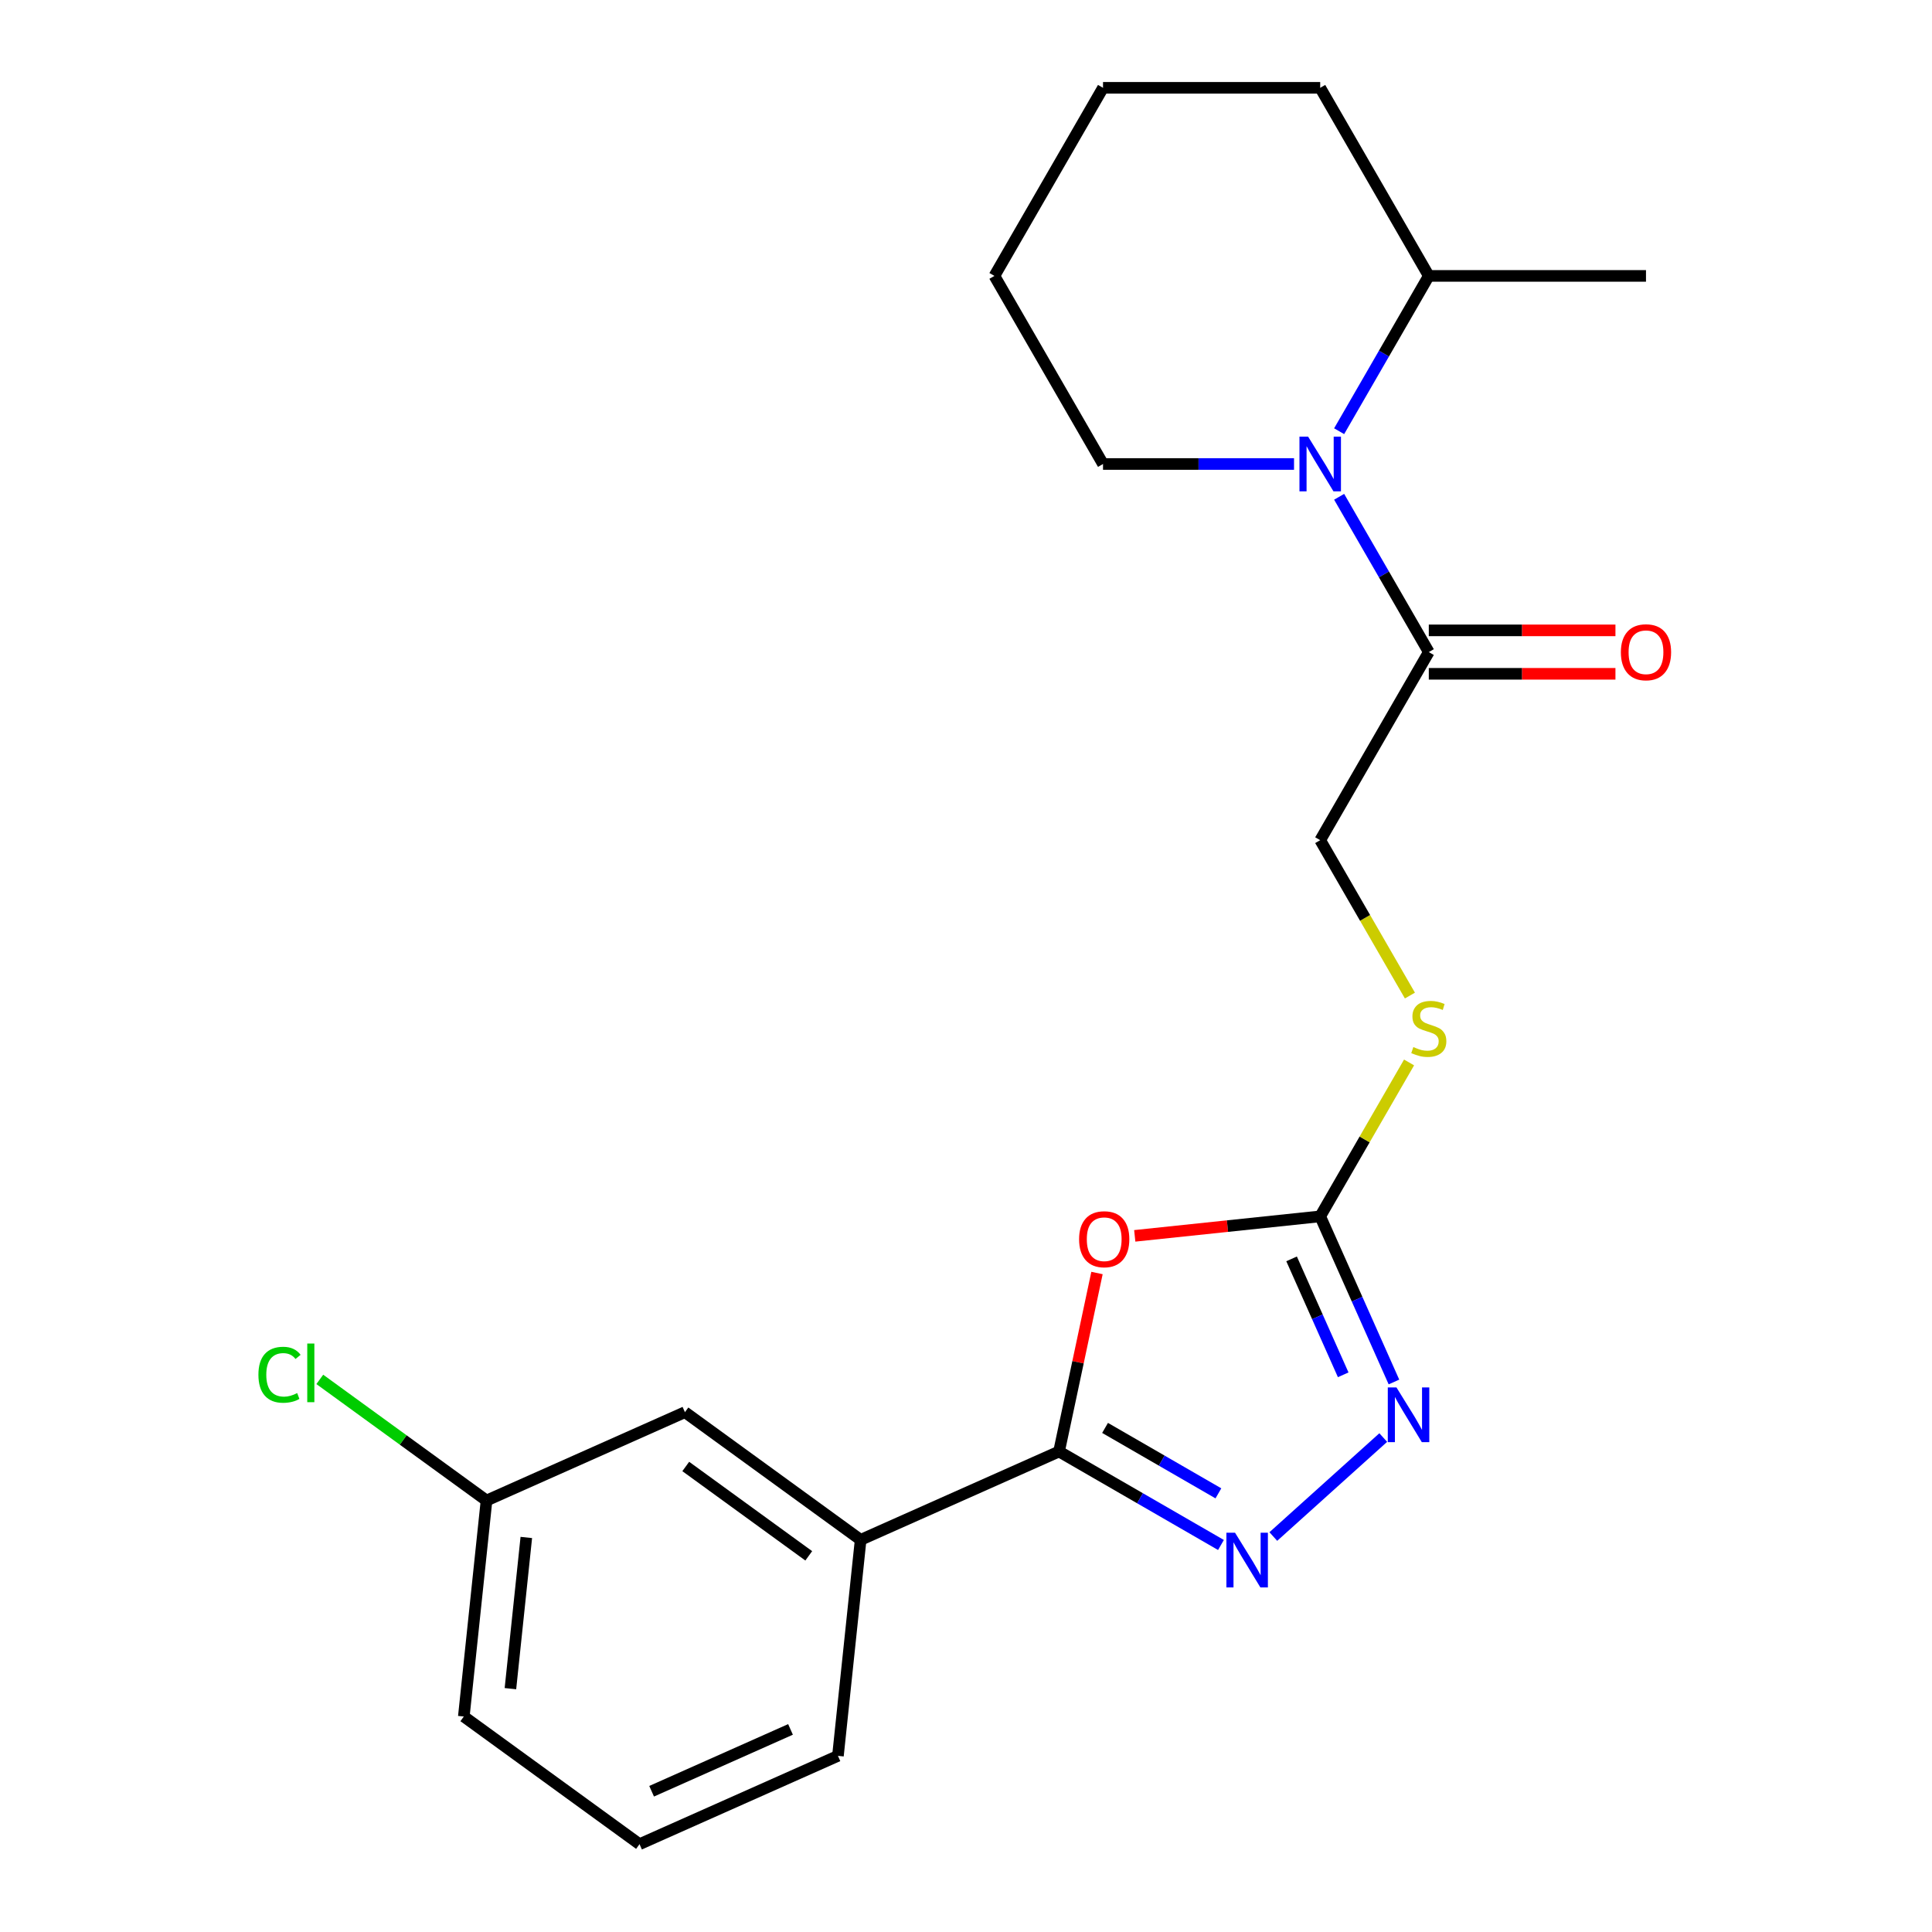 <?xml version='1.0' encoding='iso-8859-1'?>
<svg version='1.1' baseProfile='full'
              xmlns='http://www.w3.org/2000/svg'
                      xmlns:rdkit='http://www.rdkit.org/xml'
                      xmlns:xlink='http://www.w3.org/1999/xlink'
                  xml:space='preserve'
width='1000px' height='1000px' viewBox='0 0 1000 1000'>
<!-- END OF HEADER -->
<rect style='opacity:1.0;fill:#FFFFFF;stroke:none' width='1000' height='1000' x='0' y='0'> </rect>
<path class='bond-0' d='M 567.801,658.908 L 557.982,705.103' style='fill:none;fill-rule:evenodd;stroke:#FF0000;stroke-width:6px;stroke-linecap:butt;stroke-linejoin:miter;stroke-opacity:1' />
<path class='bond-0' d='M 557.982,705.103 L 548.163,751.297' style='fill:none;fill-rule:evenodd;stroke:#000000;stroke-width:6px;stroke-linecap:butt;stroke-linejoin:miter;stroke-opacity:1' />
<path class='bond-2' d='M 587.347,639.676 L 635.342,634.631' style='fill:none;fill-rule:evenodd;stroke:#FF0000;stroke-width:6px;stroke-linecap:butt;stroke-linejoin:miter;stroke-opacity:1' />
<path class='bond-2' d='M 635.342,634.631 L 683.337,629.587' style='fill:none;fill-rule:evenodd;stroke:#000000;stroke-width:6px;stroke-linecap:butt;stroke-linejoin:miter;stroke-opacity:1' />
<path class='bond-1' d='M 548.163,751.297 L 590.066,775.49' style='fill:none;fill-rule:evenodd;stroke:#000000;stroke-width:6px;stroke-linecap:butt;stroke-linejoin:miter;stroke-opacity:1' />
<path class='bond-1' d='M 590.066,775.49 L 631.968,799.682' style='fill:none;fill-rule:evenodd;stroke:#0000FF;stroke-width:6px;stroke-linecap:butt;stroke-linejoin:miter;stroke-opacity:1' />
<path class='bond-1' d='M 571.976,739.084 L 601.308,756.019' style='fill:none;fill-rule:evenodd;stroke:#000000;stroke-width:6px;stroke-linecap:butt;stroke-linejoin:miter;stroke-opacity:1' />
<path class='bond-1' d='M 601.308,756.019 L 630.639,772.953' style='fill:none;fill-rule:evenodd;stroke:#0000FF;stroke-width:6px;stroke-linecap:butt;stroke-linejoin:miter;stroke-opacity:1' />
<path class='bond-6' d='M 548.163,751.297 L 445.466,797.021' style='fill:none;fill-rule:evenodd;stroke:#000000;stroke-width:6px;stroke-linecap:butt;stroke-linejoin:miter;stroke-opacity:1' />
<path class='bond-22' d='M 659.069,795.305 L 715.966,744.075' style='fill:none;fill-rule:evenodd;stroke:#0000FF;stroke-width:6px;stroke-linecap:butt;stroke-linejoin:miter;stroke-opacity:1' />
<path class='bond-3' d='M 683.337,629.587 L 702.421,672.45' style='fill:none;fill-rule:evenodd;stroke:#000000;stroke-width:6px;stroke-linecap:butt;stroke-linejoin:miter;stroke-opacity:1' />
<path class='bond-3' d='M 702.421,672.45 L 721.505,715.314' style='fill:none;fill-rule:evenodd;stroke:#0000FF;stroke-width:6px;stroke-linecap:butt;stroke-linejoin:miter;stroke-opacity:1' />
<path class='bond-3' d='M 668.522,651.591 L 681.881,681.595' style='fill:none;fill-rule:evenodd;stroke:#000000;stroke-width:6px;stroke-linecap:butt;stroke-linejoin:miter;stroke-opacity:1' />
<path class='bond-3' d='M 681.881,681.595 L 695.24,711.6' style='fill:none;fill-rule:evenodd;stroke:#0000FF;stroke-width:6px;stroke-linecap:butt;stroke-linejoin:miter;stroke-opacity:1' />
<path class='bond-7' d='M 683.337,629.587 L 706.334,589.754' style='fill:none;fill-rule:evenodd;stroke:#000000;stroke-width:6px;stroke-linecap:butt;stroke-linejoin:miter;stroke-opacity:1' />
<path class='bond-7' d='M 706.334,589.754 L 729.331,549.922' style='fill:none;fill-rule:evenodd;stroke:#CCCC00;stroke-width:6px;stroke-linecap:butt;stroke-linejoin:miter;stroke-opacity:1' />
<path class='bond-4' d='M 693.135,257.136 L 716.34,297.328' style='fill:none;fill-rule:evenodd;stroke:#0000FF;stroke-width:6px;stroke-linecap:butt;stroke-linejoin:miter;stroke-opacity:1' />
<path class='bond-4' d='M 716.34,297.328 L 739.545,337.521' style='fill:none;fill-rule:evenodd;stroke:#000000;stroke-width:6px;stroke-linecap:butt;stroke-linejoin:miter;stroke-opacity:1' />
<path class='bond-9' d='M 693.135,223.195 L 716.34,183.002' style='fill:none;fill-rule:evenodd;stroke:#0000FF;stroke-width:6px;stroke-linecap:butt;stroke-linejoin:miter;stroke-opacity:1' />
<path class='bond-9' d='M 716.34,183.002 L 739.545,142.81' style='fill:none;fill-rule:evenodd;stroke:#000000;stroke-width:6px;stroke-linecap:butt;stroke-linejoin:miter;stroke-opacity:1' />
<path class='bond-13' d='M 669.786,240.165 L 620.353,240.165' style='fill:none;fill-rule:evenodd;stroke:#0000FF;stroke-width:6px;stroke-linecap:butt;stroke-linejoin:miter;stroke-opacity:1' />
<path class='bond-13' d='M 620.353,240.165 L 570.92,240.165' style='fill:none;fill-rule:evenodd;stroke:#000000;stroke-width:6px;stroke-linecap:butt;stroke-linejoin:miter;stroke-opacity:1' />
<path class='bond-5' d='M 739.545,337.521 L 683.337,434.876' style='fill:none;fill-rule:evenodd;stroke:#000000;stroke-width:6px;stroke-linecap:butt;stroke-linejoin:miter;stroke-opacity:1' />
<path class='bond-10' d='M 739.545,348.762 L 787.848,348.762' style='fill:none;fill-rule:evenodd;stroke:#000000;stroke-width:6px;stroke-linecap:butt;stroke-linejoin:miter;stroke-opacity:1' />
<path class='bond-10' d='M 787.848,348.762 L 836.151,348.762' style='fill:none;fill-rule:evenodd;stroke:#FF0000;stroke-width:6px;stroke-linecap:butt;stroke-linejoin:miter;stroke-opacity:1' />
<path class='bond-10' d='M 739.545,326.279 L 787.848,326.279' style='fill:none;fill-rule:evenodd;stroke:#000000;stroke-width:6px;stroke-linecap:butt;stroke-linejoin:miter;stroke-opacity:1' />
<path class='bond-10' d='M 787.848,326.279 L 836.151,326.279' style='fill:none;fill-rule:evenodd;stroke:#FF0000;stroke-width:6px;stroke-linecap:butt;stroke-linejoin:miter;stroke-opacity:1' />
<path class='bond-11' d='M 445.466,797.021 L 354.519,730.944' style='fill:none;fill-rule:evenodd;stroke:#000000;stroke-width:6px;stroke-linecap:butt;stroke-linejoin:miter;stroke-opacity:1' />
<path class='bond-11' d='M 418.609,805.299 L 354.946,759.045' style='fill:none;fill-rule:evenodd;stroke:#000000;stroke-width:6px;stroke-linecap:butt;stroke-linejoin:miter;stroke-opacity:1' />
<path class='bond-15' d='M 445.466,797.021 L 433.715,908.822' style='fill:none;fill-rule:evenodd;stroke:#000000;stroke-width:6px;stroke-linecap:butt;stroke-linejoin:miter;stroke-opacity:1' />
<path class='bond-8' d='M 729.77,515.301 L 706.553,475.089' style='fill:none;fill-rule:evenodd;stroke:#CCCC00;stroke-width:6px;stroke-linecap:butt;stroke-linejoin:miter;stroke-opacity:1' />
<path class='bond-8' d='M 706.553,475.089 L 683.337,434.876' style='fill:none;fill-rule:evenodd;stroke:#000000;stroke-width:6px;stroke-linecap:butt;stroke-linejoin:miter;stroke-opacity:1' />
<path class='bond-17' d='M 739.545,142.81 L 851.961,142.81' style='fill:none;fill-rule:evenodd;stroke:#000000;stroke-width:6px;stroke-linecap:butt;stroke-linejoin:miter;stroke-opacity:1' />
<path class='bond-19' d='M 739.545,142.81 L 683.337,45.455' style='fill:none;fill-rule:evenodd;stroke:#000000;stroke-width:6px;stroke-linecap:butt;stroke-linejoin:miter;stroke-opacity:1' />
<path class='bond-12' d='M 354.519,730.944 L 251.822,776.668' style='fill:none;fill-rule:evenodd;stroke:#000000;stroke-width:6px;stroke-linecap:butt;stroke-linejoin:miter;stroke-opacity:1' />
<path class='bond-14' d='M 251.822,776.668 L 208.674,745.319' style='fill:none;fill-rule:evenodd;stroke:#000000;stroke-width:6px;stroke-linecap:butt;stroke-linejoin:miter;stroke-opacity:1' />
<path class='bond-14' d='M 208.674,745.319 L 165.526,713.97' style='fill:none;fill-rule:evenodd;stroke:#00CC00;stroke-width:6px;stroke-linecap:butt;stroke-linejoin:miter;stroke-opacity:1' />
<path class='bond-23' d='M 251.822,776.668 L 240.071,888.469' style='fill:none;fill-rule:evenodd;stroke:#000000;stroke-width:6px;stroke-linecap:butt;stroke-linejoin:miter;stroke-opacity:1' />
<path class='bond-23' d='M 272.419,795.789 L 264.194,874.049' style='fill:none;fill-rule:evenodd;stroke:#000000;stroke-width:6px;stroke-linecap:butt;stroke-linejoin:miter;stroke-opacity:1' />
<path class='bond-20' d='M 570.92,240.165 L 514.712,142.81' style='fill:none;fill-rule:evenodd;stroke:#000000;stroke-width:6px;stroke-linecap:butt;stroke-linejoin:miter;stroke-opacity:1' />
<path class='bond-16' d='M 433.715,908.822 L 331.018,954.545' style='fill:none;fill-rule:evenodd;stroke:#000000;stroke-width:6px;stroke-linecap:butt;stroke-linejoin:miter;stroke-opacity:1' />
<path class='bond-16' d='M 409.166,895.141 L 337.278,927.147' style='fill:none;fill-rule:evenodd;stroke:#000000;stroke-width:6px;stroke-linecap:butt;stroke-linejoin:miter;stroke-opacity:1' />
<path class='bond-18' d='M 331.018,954.545 L 240.071,888.469' style='fill:none;fill-rule:evenodd;stroke:#000000;stroke-width:6px;stroke-linecap:butt;stroke-linejoin:miter;stroke-opacity:1' />
<path class='bond-24' d='M 683.337,45.455 L 570.92,45.455' style='fill:none;fill-rule:evenodd;stroke:#000000;stroke-width:6px;stroke-linecap:butt;stroke-linejoin:miter;stroke-opacity:1' />
<path class='bond-21' d='M 514.712,142.81 L 570.92,45.455' style='fill:none;fill-rule:evenodd;stroke:#000000;stroke-width:6px;stroke-linecap:butt;stroke-linejoin:miter;stroke-opacity:1' />
<path  class='atom-0' d='M 558.536 641.418
Q 558.536 634.618, 561.896 630.818
Q 565.256 627.018, 571.536 627.018
Q 577.816 627.018, 581.176 630.818
Q 584.536 634.618, 584.536 641.418
Q 584.536 648.298, 581.136 652.218
Q 577.736 656.098, 571.536 656.098
Q 565.296 656.098, 561.896 652.218
Q 558.536 648.338, 558.536 641.418
M 571.536 652.898
Q 575.856 652.898, 578.176 650.018
Q 580.536 647.098, 580.536 641.418
Q 580.536 635.858, 578.176 633.058
Q 575.856 630.218, 571.536 630.218
Q 567.216 630.218, 564.856 633.018
Q 562.536 635.818, 562.536 641.418
Q 562.536 647.138, 564.856 650.018
Q 567.216 652.898, 571.536 652.898
' fill='#FF0000'/>
<path  class='atom-2' d='M 639.259 793.345
L 648.539 808.345
Q 649.459 809.825, 650.939 812.505
Q 652.419 815.185, 652.499 815.345
L 652.499 793.345
L 656.259 793.345
L 656.259 821.665
L 652.379 821.665
L 642.419 805.265
Q 641.259 803.345, 640.019 801.145
Q 638.819 798.945, 638.459 798.265
L 638.459 821.665
L 634.779 821.665
L 634.779 793.345
L 639.259 793.345
' fill='#0000FF'/>
<path  class='atom-4' d='M 722.8 718.124
L 732.08 733.124
Q 733 734.604, 734.48 737.284
Q 735.96 739.964, 736.04 740.124
L 736.04 718.124
L 739.8 718.124
L 739.8 746.444
L 735.92 746.444
L 725.96 730.044
Q 724.8 728.124, 723.56 725.924
Q 722.36 723.724, 722 723.044
L 722 746.444
L 718.32 746.444
L 718.32 718.124
L 722.8 718.124
' fill='#0000FF'/>
<path  class='atom-5' d='M 677.077 226.005
L 686.357 241.005
Q 687.277 242.485, 688.757 245.165
Q 690.237 247.845, 690.317 248.005
L 690.317 226.005
L 694.077 226.005
L 694.077 254.325
L 690.197 254.325
L 680.237 237.925
Q 679.077 236.005, 677.837 233.805
Q 676.637 231.605, 676.277 230.925
L 676.277 254.325
L 672.597 254.325
L 672.597 226.005
L 677.077 226.005
' fill='#0000FF'/>
<path  class='atom-8' d='M 731.545 541.951
Q 731.865 542.071, 733.185 542.631
Q 734.505 543.191, 735.945 543.551
Q 737.425 543.871, 738.865 543.871
Q 741.545 543.871, 743.105 542.591
Q 744.665 541.271, 744.665 538.991
Q 744.665 537.431, 743.865 536.471
Q 743.105 535.511, 741.905 534.991
Q 740.705 534.471, 738.705 533.871
Q 736.185 533.111, 734.665 532.391
Q 733.185 531.671, 732.105 530.151
Q 731.065 528.631, 731.065 526.071
Q 731.065 522.511, 733.465 520.311
Q 735.905 518.111, 740.705 518.111
Q 743.985 518.111, 747.705 519.671
L 746.785 522.751
Q 743.385 521.351, 740.825 521.351
Q 738.065 521.351, 736.545 522.511
Q 735.025 523.631, 735.065 525.591
Q 735.065 527.111, 735.825 528.031
Q 736.625 528.951, 737.745 529.471
Q 738.905 529.991, 740.825 530.591
Q 743.385 531.391, 744.905 532.191
Q 746.425 532.991, 747.505 534.631
Q 748.625 536.231, 748.625 538.991
Q 748.625 542.911, 745.985 545.031
Q 743.385 547.111, 739.025 547.111
Q 736.505 547.111, 734.585 546.551
Q 732.705 546.031, 730.465 545.111
L 731.545 541.951
' fill='#CCCC00'/>
<path  class='atom-11' d='M 838.961 337.601
Q 838.961 330.801, 842.321 327.001
Q 845.681 323.201, 851.961 323.201
Q 858.241 323.201, 861.601 327.001
Q 864.961 330.801, 864.961 337.601
Q 864.961 344.481, 861.561 348.401
Q 858.161 352.281, 851.961 352.281
Q 845.721 352.281, 842.321 348.401
Q 838.961 344.521, 838.961 337.601
M 851.961 349.081
Q 856.281 349.081, 858.601 346.201
Q 860.961 343.281, 860.961 337.601
Q 860.961 332.041, 858.601 329.241
Q 856.281 326.401, 851.961 326.401
Q 847.641 326.401, 845.281 329.201
Q 842.961 332.001, 842.961 337.601
Q 842.961 343.321, 845.281 346.201
Q 847.641 349.081, 851.961 349.081
' fill='#FF0000'/>
<path  class='atom-15' d='M 133.755 711.572
Q 133.755 704.532, 137.035 700.852
Q 140.355 697.132, 146.635 697.132
Q 152.475 697.132, 155.595 701.252
L 152.955 703.412
Q 150.675 700.412, 146.635 700.412
Q 142.355 700.412, 140.075 703.292
Q 137.835 706.132, 137.835 711.572
Q 137.835 717.172, 140.155 720.052
Q 142.515 722.932, 147.075 722.932
Q 150.195 722.932, 153.835 721.052
L 154.955 724.052
Q 153.475 725.012, 151.235 725.572
Q 148.995 726.132, 146.515 726.132
Q 140.355 726.132, 137.035 722.372
Q 133.755 718.612, 133.755 711.572
' fill='#00CC00'/>
<path  class='atom-15' d='M 159.035 695.412
L 162.715 695.412
L 162.715 725.772
L 159.035 725.772
L 159.035 695.412
' fill='#00CC00'/>
</svg>
